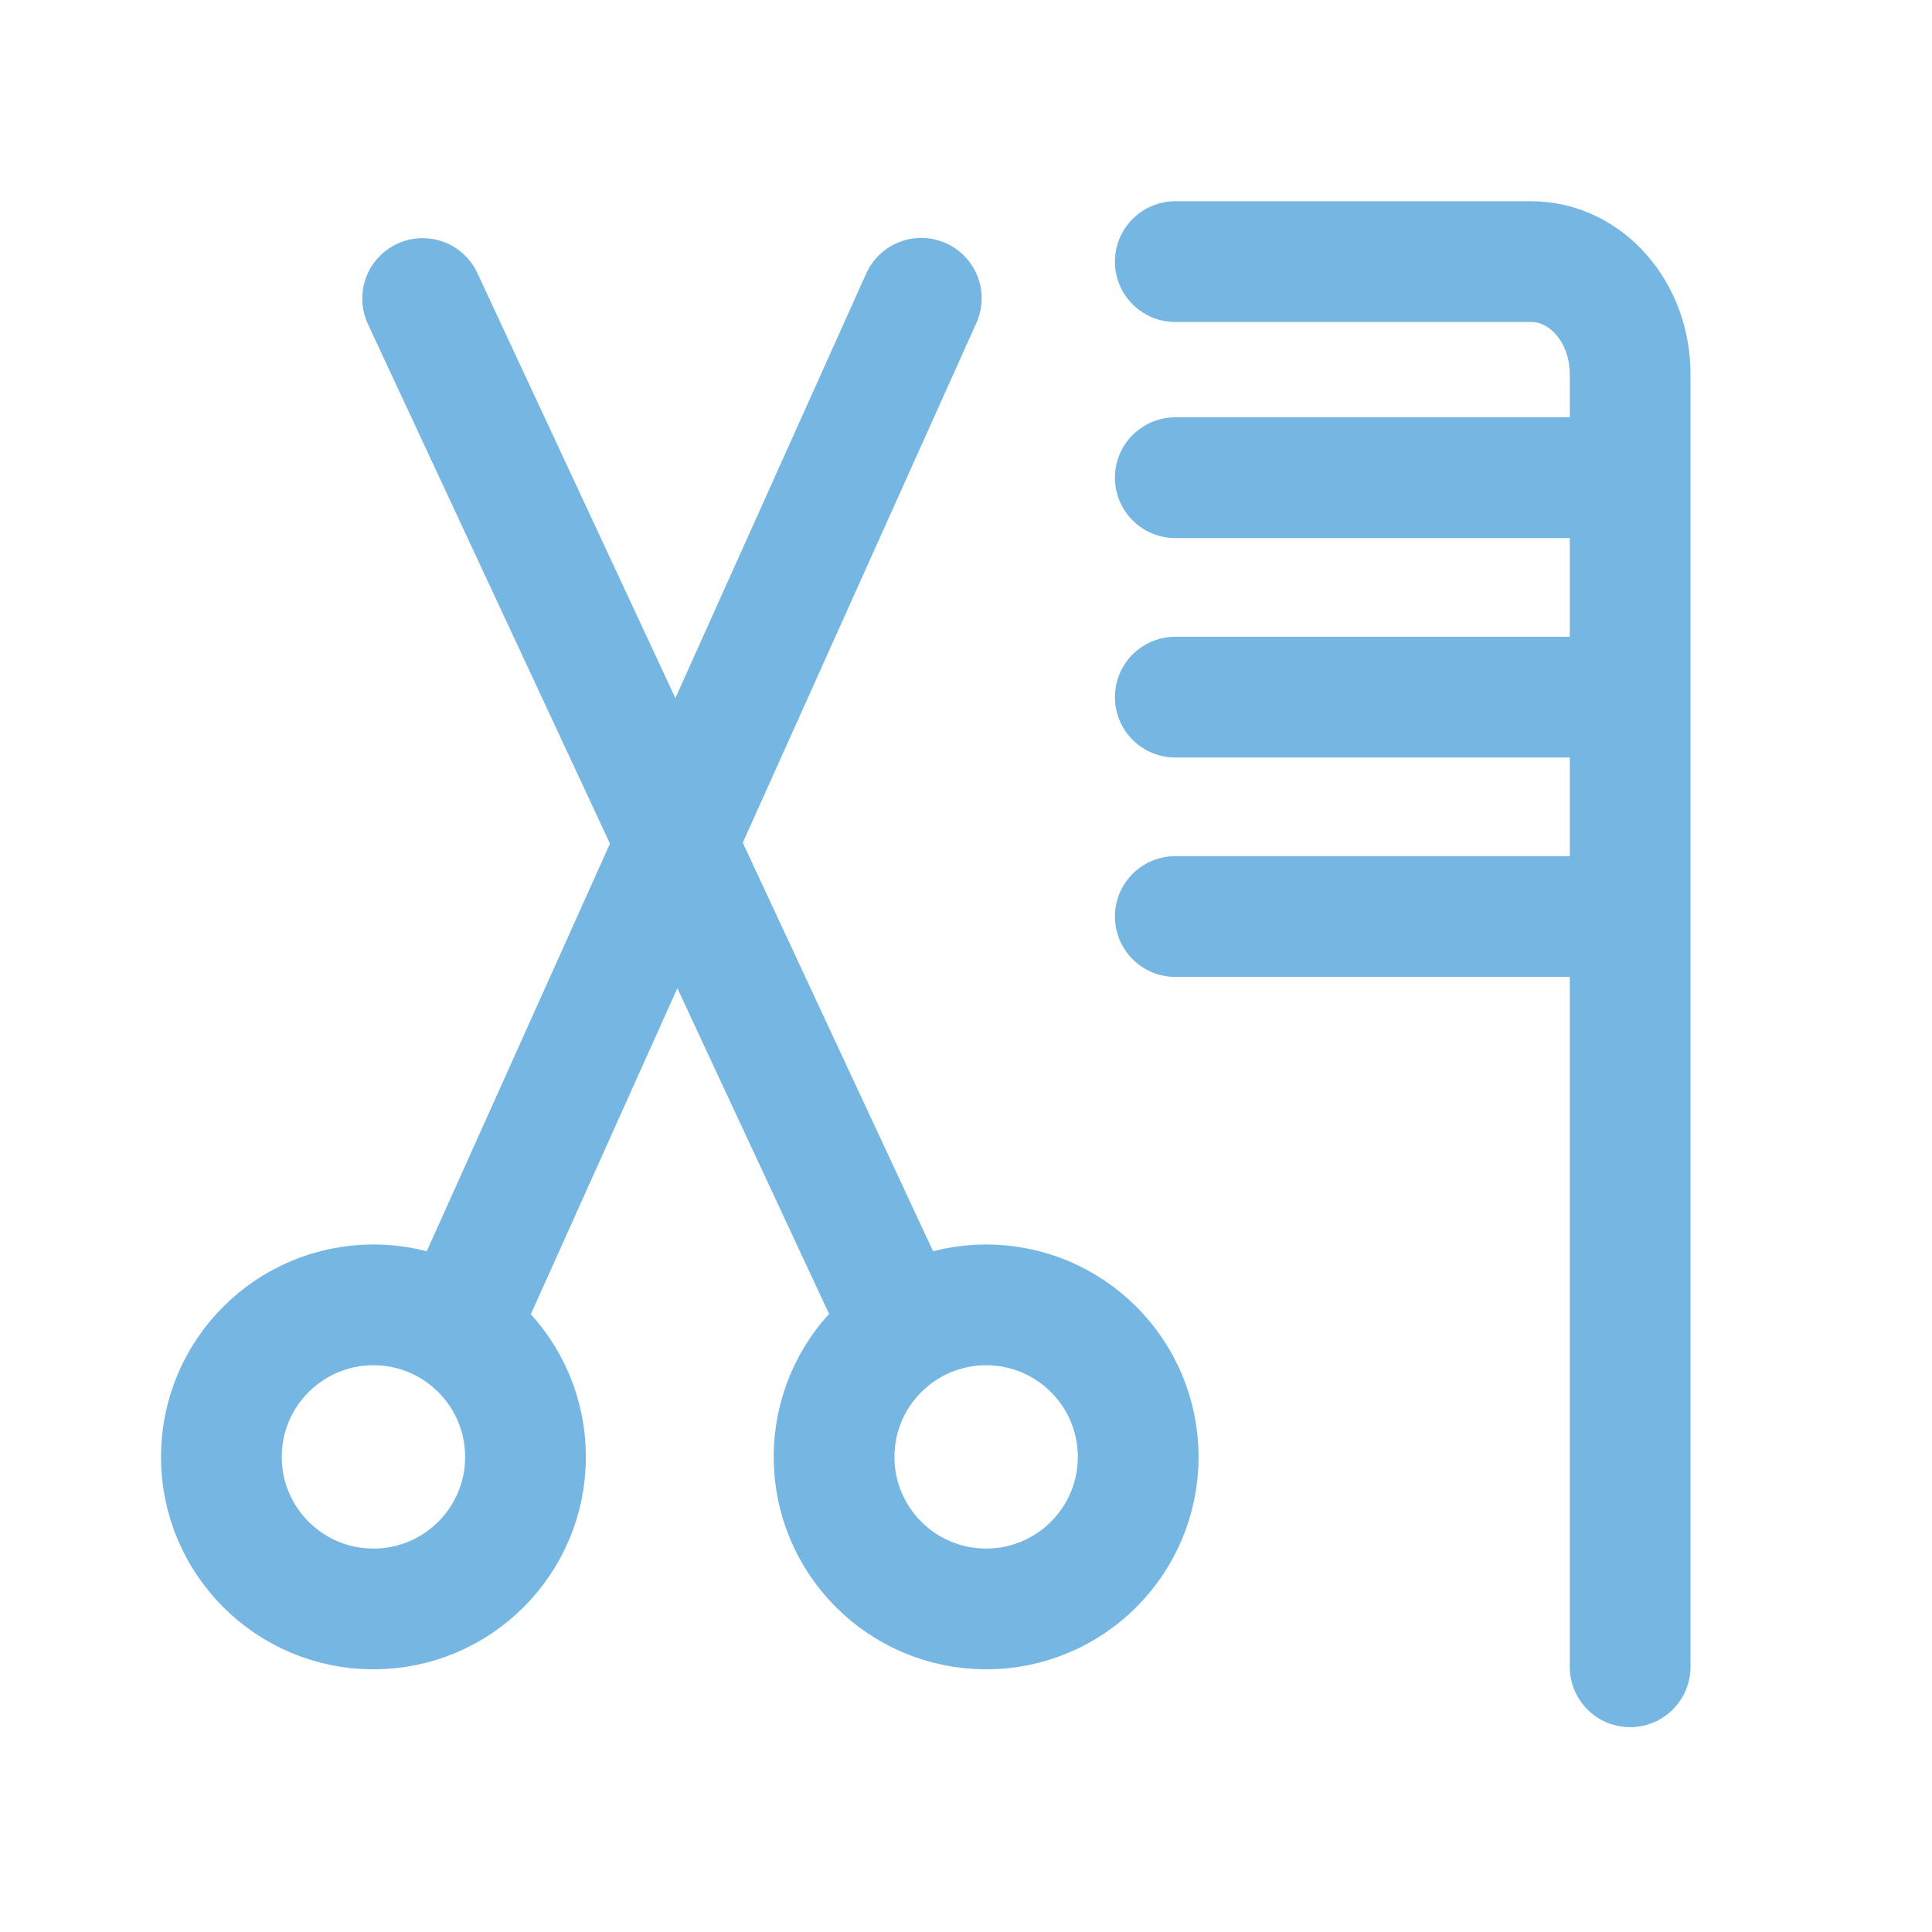 <svg xmlns="http://www.w3.org/2000/svg" height="48"
	 viewBox="0 0 48 48" width="48">
	<g style="stroke:#75b6e2;stroke-width:3;fill:none;fill-rule:evenodd;stroke-linecap:round;stroke-linejoin:round"
	   transform="translate(5 6)">
		<path d="m8.056 30.197c0 2.086-1.691 3.777-3.778 3.777-2.086 0-3.778-1.691-3.778-3.777s1.692-3.778 3.778-3.778c2.087 0 3.778 1.692 3.778 3.778z"></path>
		<path d="m23.278 30.197c0 2.086-1.691 3.777-3.778 3.777-2.086 0-3.778-1.691-3.778-3.777s1.692-3.778 3.778-3.778c2.087 0 3.778 1.692 3.778 3.778z"></path>
		<path d="m17.889 1.411-11.242 25.011"></path>
		<path d="m17.147 26.417-11.647-25"></path>
		<path d="m24.2.5h8.844c1.356 0 2.456 1.25 2.456 2.792v32.119"></path>
		<path d="m24.2 5.868h10.389"></path>
		<path d="m24.2 11.32h10.389"></path>
		<path d="m24.2 16.771h10.389"></path>
	</g>
</svg>